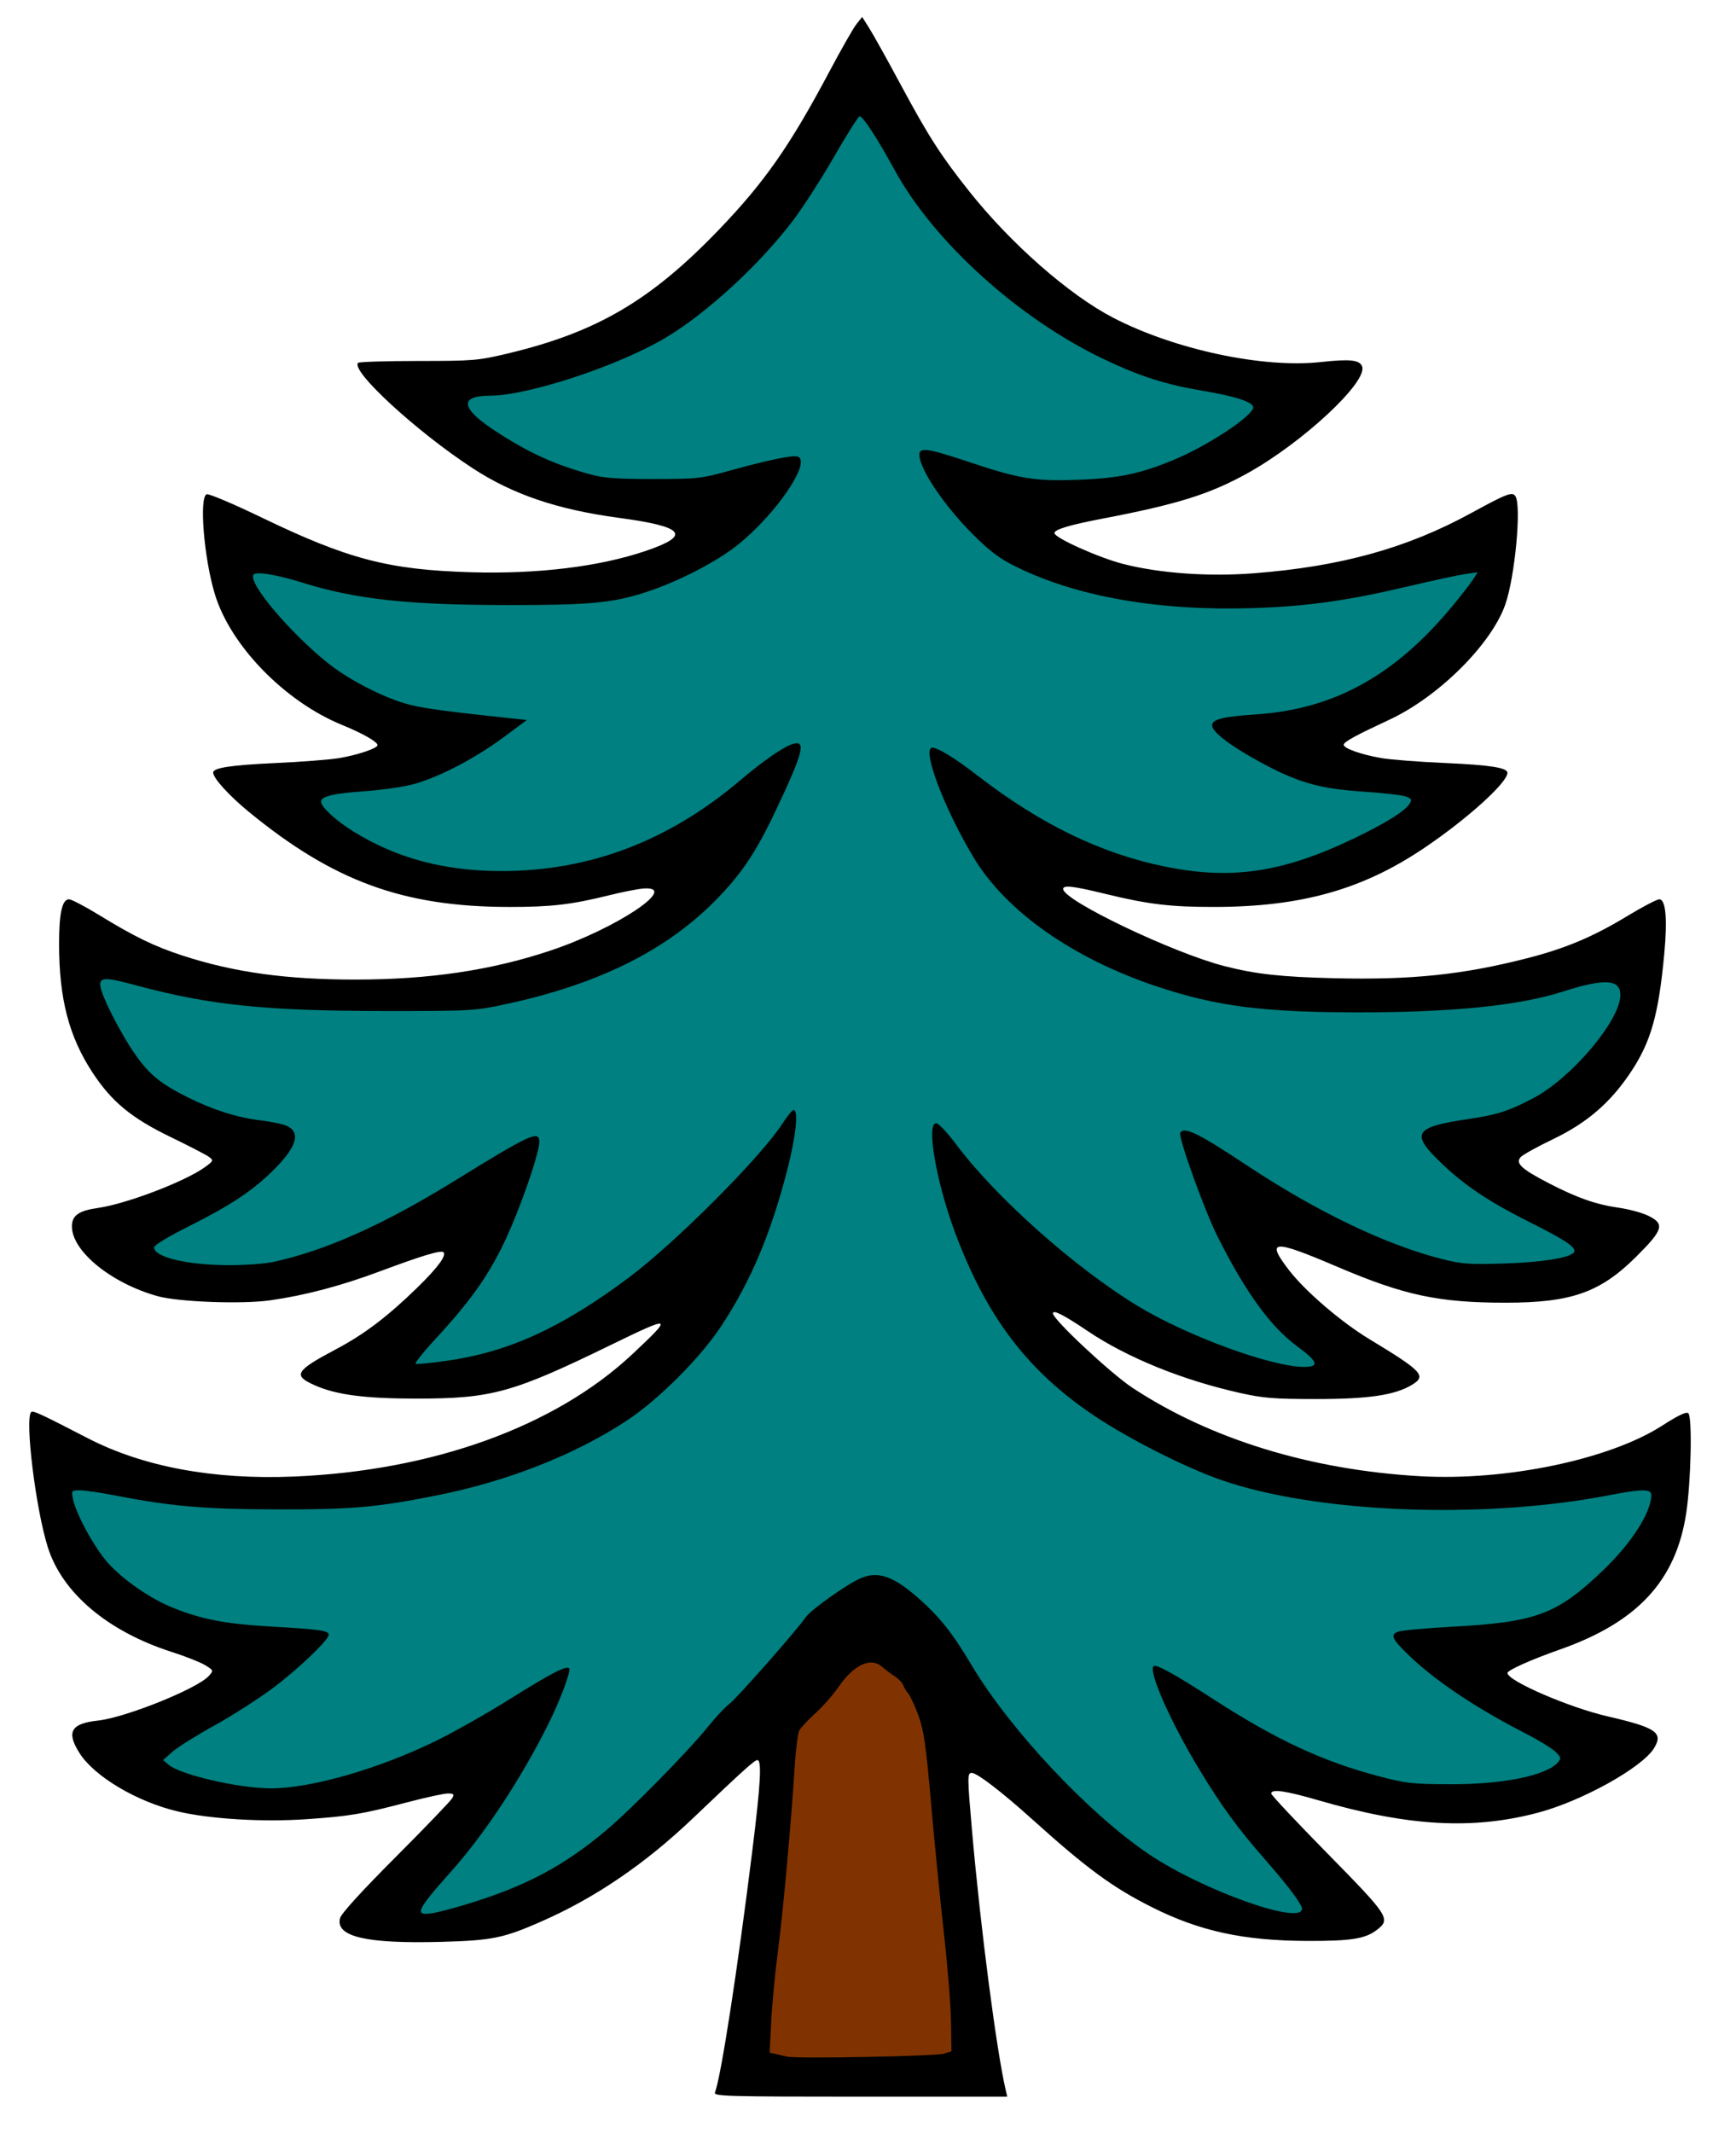 <?xml version="1.0" encoding="UTF-8"?>
<svg version="1.1" viewBox="0 0 721.07 885.33" xmlns="http://www.w3.org/2000/svg">
<g stroke-width="1.067">
<path d="m296.95 868.73c2.53-6.594 9.374-50.864 15.554-100.62 3.427-27.593 3.976-37.443 2.087-37.443-1.189 0-5.689 4.059-26.775 24.148-19.928 18.986-40.622 33.06-63.113 42.924-15.634 6.856-20.363 7.813-41.445 8.385-31.137 0.844-43.951-2.145-42.029-9.806 0.481-1.915 8.761-11.009 23.155-25.432 12.324-12.348 22.877-23.328 23.451-24.401 0.892-1.668 0.623-1.95-1.861-1.95-1.598 0-9.175 1.648-16.838 3.663-18.621 4.895-24.023 5.797-42.109 7.025-18.152 1.233-39.916-0.093-53.211-3.243-16.982-4.023-34.623-14.497-40.787-24.216-5.57-8.783-3.595-12.275 7.631-13.496 11.549-1.256 41.464-13.307 46.126-18.581 1.956-2.213 1.935-2.272-1.6-4.432-1.97-1.204-8.165-3.655-13.767-5.447-26.632-8.518-45.559-24.486-51.563-43.502-5.043-15.971-9.628-53.368-6.885-56.151 0.699-0.709 4.082 0.86 23.299 10.801 23.114 11.958 52.347 17.405 85.867 16.002 57.727-2.417 108.44-20.749 140.52-50.795 17.175-16.087 16.67-16.299-9.026-3.783-40.786 19.866-49.405 22.236-80.829 22.227-21.204-6e-3 -33.098-1.565-42.009-5.508-9.316-4.121-8.2-6.003 8.943-15.078 11.556-6.117 21.32-13.527 33.6-25.5 8.408-8.197 12.214-13.329 10.877-14.666-0.993-0.993-8.834 1.355-26.258 7.863-16.348 6.106-31.245 10.041-45.81 12.102-11.601 1.641-37.898 0.681-46.542-1.701-19.269-5.308-35.733-18.661-35.733-28.98 0-4.534 2.807-6.54 10.722-7.662 11.92-1.69 36.479-11.063 44.629-17.032 3.455-2.53 3.527-2.719 1.6-4.165-1.11-0.833-8.315-4.563-16.011-8.289-16.26-7.873-24.486-14.675-32.439-26.828-9.761-14.915-13.823-30.558-13.831-53.27-0.005-12.837 1.272-18.559 4.141-18.559 0.992 0 6.585 2.925 12.429 6.501 14.813 9.062 22.89 12.988 34.626 16.828 21.294 6.969 43.228 10.014 72 9.994 30.625-0.021 56.334-3.844 80.874-12.029 27.469-9.161 54.141-26.985 38.554-25.764-2.326 0.182-8.789 1.463-14.362 2.846-15.409 3.825-23.999 4.824-41.271 4.803-44.043-0.054-73.027-10.645-108.27-39.563-8.166-6.699-14.721-13.929-14.721-16.235 0-1.965 7.427-3.101 25.741-3.937 10.931-0.499 22.931-1.432 26.667-2.073 7.804-1.34 15.859-4.07 15.859-5.375 0-1.364-6.247-4.926-14.6-8.325-23.954-9.748-46.628-33.09-53.044-54.607-4.485-15.041-6.491-39.985-3.313-41.205 0.866-0.332 11.096 3.989 22.733 9.603 36.017 17.377 52.874 21.779 87.176 22.767 27.598 0.795 53.108-2.309 72.273-8.793 19.309-6.533 16.45-10.101-11.061-13.804-25.552-3.439-44.003-9.709-60.739-20.638-23.289-15.209-50.725-40.461-47.477-43.698 0.423-0.422 11.648-0.77 24.944-0.775 22.846-7e-3 24.878-0.175 36.958-3.043 37.236-8.839 59.816-22.093 88.328-51.848 18.729-19.546 29.223-34.591 45.545-65.303 4.892-9.205 9.95-18.059 11.24-19.677l2.345-2.941 2.995 4.744c1.647 2.609 7.502 13.122 13.01 23.363 11.56 21.491 16.722 29.522 28.486 44.314 17.311 21.768 41.462 42.954 59.802 52.462 25.392 13.163 62.105 21.006 86.071 18.388 12.291-1.343 16.246-0.928 17.298 1.813 2.441 6.36-24.718 31.644-47.629 44.341-15.787 8.749-29.08 12.897-60.677 18.933-13.341 2.549-19.599 4.453-19.488 5.929 0.153 2.027 18.579 10.262 28.717 12.833 15.188 3.853 35.248 5.281 53.946 3.841 36.21-2.789 63.74-10.411 90.542-25.066 14.701-8.039 17.008-8.913 18.27-6.922 2.574 4.062-0.189 33.502-4.22 44.973-5.812 16.536-27.772 38.331-48.163 47.801-13.495 6.267-18.501 8.978-18.925 10.249-0.494 1.482 6.963 4.185 15.679 5.682 3.788 0.651 15.788 1.574 26.667 2.052 18.493 0.812 25.646 1.943 25.646 4.054 0 4.074-16.849 19.268-34.667 31.263-25.627 17.252-51.042 24.376-87.123 24.421-18.141 0.023-27.414-1.087-45.117-5.401-13.533-3.298-17.627-3.774-17.627-2.053 0 4.743 45.694 26.574 67.027 32.024 13.028 3.328 23.57 4.49 45.543 5.018 32.07 0.77 53.319-1.431 80.145-8.302 15.901-4.073 27.288-8.857 41.384-17.387 6.435-3.894 12.51-7.08 13.5-7.08 2.688 0 3.426 8.096 2.069 22.683-2.36 25.362-5.553 36.58-14.008 49.222-8.428 12.601-18.148 20.952-32.241 27.702-6.617 3.169-12.68 6.543-13.473 7.498-2.121 2.556 0.49 4.939 11.823 10.792 11.836 6.113 19.566 8.81 29.164 10.176 4.107 0.584 9.507 2.05 12 3.257 7.052 3.414 6.379 5.787-4.8 16.922-15.045 14.986-27.015 19.215-54.383 19.215-27.807 0-42.082-3.046-69.886-14.91-26.836-11.452-29.764-11.27-20.183 1.25 6.715 8.774 21.667 21.626 33.474 28.771 22.079 13.363 23.848 15.256 17.728 18.978-7.045 4.284-18.002 5.911-39.816 5.911-17.343 0-21.882-0.36-31.467-2.495-24.029-5.353-47.016-14.682-63.45-25.751-9.997-6.733-14.416-8.976-14.416-7.317 0 2.485 24.058 24.971 33.067 30.906 32.343 21.307 73.982 34.094 119.47 36.685 35.646 2.031 78.569-6.915 100.43-20.93 6.924-4.44 10.185-5.981 10.978-5.188 1.686 1.686 1.101 28.443-0.908 41.556-4.286 27.971-20.202 45.137-52.362 56.474-12.23 4.311-21.867 8.626-21.867 9.792 0 3.242 25.579 14.31 41.6 18.001 20.208 4.656 23.264 6.758 19.252 13.249-4.946 8.003-29.726 21.791-47.909 26.657-27.284 7.302-54.142 5.797-91.708-5.14-13.348-3.886-19.369-4.733-19.369-2.724 0 0.609 10.56 11.849 23.467 24.977 25.29 25.724 26.186 27.087 20.661 31.433-4.947 3.891-10.645 4.821-29.194 4.763-26.431-0.082-44.635-4.036-64.517-14.013-16.25-8.155-27.054-16.083-49.616-36.414-12.636-11.386-22.98-19.322-25.184-19.322-1.864 0-1.857 1.452 0.111 24 3.511 40.221 10.223 91.743 14.07 108l0.568 2.4h-61.03c-55.006 0-60.966-0.165-60.387-1.674z"/>
<path d="m194.49 790.31c24.204-7.454 39.663-15.675 57.242-30.442 10.521-8.838 34.246-32.968 42.459-43.184 3.112-3.871 7.006-8.034 8.652-9.251 3.075-2.273 27.721-30.2 31.788-36.018 2.265-3.241 17.358-13.929 23.018-16.3 7.142-2.992 13.46-0.788 23.797 8.303 8.84 7.774 14.198 14.513 22.085 27.78 15.949 26.828 48.782 61.803 73.801 78.615 22.285 14.975 63.467 29.621 63.467 22.572 0-1.823-5.782-9.548-15.083-20.153-11.751-13.398-18.283-22.334-27.655-37.834-11.892-19.667-21.117-40.5-18.91-42.707 0.991-0.991 8.526 3.161 24.76 13.641 26.28 16.966 45.321 25.833 68.755 32.02 11.278 2.978 13.947 3.28 29.468 3.342 22.39 0.089 40.502-3.634 45.164-9.283 1.232-1.493 1.034-2.102-1.422-4.378-1.569-1.454-7.253-4.895-12.631-7.647-20.059-10.263-36.896-21.516-47.737-31.906-7.308-7.004-8.181-8.828-4.831-10.102 1.446-0.55 11.425-1.474 22.176-2.054 35.074-1.892 43.668-5.048 62.531-22.966 12.144-11.535 20.483-24.439 20.483-31.694 0-2.631-3.707-2.617-17.6 0.07-52.394 10.133-121.58 7.398-161.12-6.37-14.716-5.123-38.17-16.977-52.364-26.466-27.899-18.649-45.012-41.138-58.16-76.434-7.909-21.231-12.072-46.001-7.586-45.137 1.009 0.194 4.709 4.189 8.223 8.878 16.402 21.885 49.073 50.953 75.107 66.827 20.414 12.446 55.616 25.369 69.236 25.416 6.56 0.023 5.863-2.185-2.667-8.444-11.163-8.191-21.579-22.518-33.185-45.645-5.534-11.028-16.503-41.527-15.511-43.131 1.649-2.668 7.668 0.276 27.629 13.517 29.106 19.306 57.94 33.124 81.36 38.992 8.08 2.024 11.21 2.24 25.785 1.773 14.979-0.479 26.409-2.245 28.58-4.416 1.803-1.803-2.599-4.913-17.503-12.364-17.306-8.652-27.219-15.212-36.999-24.482-13.415-12.716-11.943-15.319 10.548-18.661 12.361-1.837 16.976-3.312 27.254-8.713 15.821-8.313 36.045-32.221 36.151-42.735 0.067-6.655-6.451-7.078-23.745-1.538-18.313 5.866-45.753 8.664-84.92 8.658-39.71-5e-3 -58.938-2.464-83.71-10.702-34.944-11.62-62.74-31.141-76.242-53.543-12.264-20.349-21.782-45.618-17.184-45.618 2.374 0 9.523 4.402 18.831 11.596 26.191 20.242 51.377 32.426 78.193 37.828 27.392 5.518 48.599 2.346 77.867-11.644 13.31-6.363 21.39-11.383 23.337-14.501 1.056-1.692 0.841-2.133-1.469-3.011-1.489-0.566-9.592-1.49-18.007-2.054-18.588-1.245-27.506-3.894-44.156-13.117-11.385-6.306-18.37-11.757-18.37-14.334 0-2.574 4.38-3.67 18.428-4.613 32.179-2.16 57.426-16.071 81.212-44.747 3.68-4.437 7.588-9.457 8.684-11.156l1.992-3.088-5.291 0.769c-2.91 0.423-13.252 2.651-22.983 4.951-25.69 6.071-42.447 8.436-64.974 9.168-38.861 1.263-72.92-4.636-98.133-16.995-7.187-3.523-10.967-6.332-18.232-13.547-11.844-11.763-22.301-27.265-22.301-33.061 0-3.305 3.346-2.814 21.03 3.085 20.803 6.94 27.033 7.929 45.492 7.225 16.294-0.622 25.155-2.478 38.917-8.153 14.194-5.853 33.228-18.398 33.228-21.9 0-2.188-7.229-4.555-20.979-6.871-15.66-2.638-26.314-6.058-41.432-13.298-35.204-16.86-70.291-48.628-86.537-78.353-7.275-13.309-13.399-22.684-14.566-22.295-0.64 0.213-5.42 7.797-10.621 16.853-5.201 9.056-12.889 20.979-17.084 26.496-13.871 18.244-35.594 38.231-52.669 48.46-19.502 11.684-57.323 24.175-73.196 24.175-12.641 0-12.08 5.159 1.541 14.164 14.064 9.298 25.067 14.356 40.344 18.548 5.48 1.503 10.959 1.897 26.133 1.879 18.446-0.022 19.702-0.163 32-3.575 15.632-4.338 25.995-6.468 27.902-5.736 5.718 2.194-8.907 23.743-24.779 36.512-8.769 7.055-24.712 15.307-37.963 19.652-14.083 4.617-23.371 5.492-57.959 5.463-41.051-0.035-62.679-2.371-84.477-9.125-11.644-3.607-19.976-4.97-20.932-3.423-2.179 3.526 15.242 24.12 31.112 36.778 9.001 7.179 24.215 14.846 34.297 17.284 6.081 1.471 16.194 2.812 41.417 5.491l6.75 0.717-9.95 7.358c-11.543 8.536-25.974 16.08-36.617 19.141-4.163 1.197-13.431 2.558-20.948 3.075-12.738 0.877-17.985 2.127-17.985 4.286 0 2.21 6.005 7.778 13.277 12.31 17.925 11.172 37.929 16.534 61.684 16.534 36.732 0 69.575-12.509 99.384-37.851 9.245-7.86 17.886-13.813 21.66-14.922 5.643-1.659 4.3 3.498-7.3 28.02-8.148 17.225-14.457 26.521-25.496 37.569-20.45 20.465-48.525 34.27-86.175 42.372-13.335 2.87-14.206 2.92-50.901 2.906-49.109-0.018-72.332-2.414-102.78-10.607-12.769-3.435-15.082-3.467-15.082-0.209 0 3.573 8.448 20.242 14.795 29.194 5.756 8.118 10.218 11.735 21.471 17.406 10.182 5.131 20.773 8.502 30.165 9.6 4.564 0.534 9.604 1.594 11.2 2.357 5.918 2.827 3.861 9.018-6.282 18.913-8.454 8.247-17.623 14.269-34.816 22.867-8.499 4.251-14.133 7.692-14.133 8.633 0 4.048 13.755 7.322 30.933 7.364 6.747 0.016 15.147-0.597 18.667-1.363 21.635-4.708 45.692-15.448 74.727-33.361 32.183-19.854 35.673-21.455 35.673-16.366 0 3.924-5.946 21.807-11.757 35.363-7.54 17.587-15.176 28.832-31.757 46.766-4.873 5.27-8.381 9.742-7.796 9.937 0.585 0.195 6.249-0.367 12.587-1.248 25.784-3.586 47.909-13.67 75.936-34.608 19.33-14.441 54.967-50.153 63.796-63.93 1.974-3.08 4.054-5.6 4.623-5.6 2.094 0 0.935 10.957-2.617 24.754-6.843 26.573-15.186 46.326-27.389 64.846-8.784 13.331-26.016 30.565-39.36 39.366-21.344 14.076-49.445 25.149-78.578 30.962-25.253 5.039-35.612 5.946-67.022 5.866-29.812-0.075-43.626-1.273-66.991-5.809-5.981-1.161-12.495-2.113-14.475-2.115-3.487-3e-3 -3.579 0.106-2.938 3.463 1.175 6.155 8.922 20.367 14.501 26.605 6.339 7.087 17.471 14.794 26.908 18.628 12.047 4.895 21.88 6.772 41.313 7.887 19.659 1.127 23.549 1.679 23.549 3.342 0 2.19-12.768 14.379-23.277 22.222-6.055 4.519-17.017 11.524-24.358 15.567s-15.107 8.905-17.257 10.805l-3.909 3.456 2.293 1.962c4.884 4.179 29.253 9.793 42.507 9.793 16.623 0 44.677-8.059 68.471-19.669 7.514-3.666 21.478-11.571 31.031-17.566 16.506-10.359 23.15-13.801 24.339-12.612 0.93 0.93-3.782 13.505-8.836 23.581-11.361 22.648-26.335 45.284-40.31 60.933-14.249 15.957-15.325 18.339-7.762 17.174 2.493-0.384 9.255-2.152 15.025-3.929z" fill="#008080"/>
<path d="m392 852.57 3.2-1.016-0.18-12.174c-0.099-6.696-1.422-23.214-2.939-36.708-1.517-13.493-3.918-37.733-5.335-53.867-2.163-24.631-3.01-30.508-5.28-36.663-1.487-4.031-3.372-8.111-4.189-9.067-0.817-0.955-1.773-2.549-2.124-3.542-0.351-0.992-1.984-2.669-3.629-3.725-1.645-1.056-3.921-2.764-5.058-3.796-4.687-4.25-11.761-1.021-18.179 8.298-2.267 3.292-6.613 8.229-9.658 10.973-3.045 2.743-6.031 5.948-6.635 7.121-0.604 1.173-1.426 7.413-1.827 13.867-1.452 23.407-4.869 61.169-6.998 77.333-1.198 9.093-2.472 22.386-2.832 29.54l-0.654 13.006 2.559 0.552c1.408 0.304 3.519 0.782 4.693 1.062 3.824 0.914 61.777-0.15 65.067-1.195z" fill="#803300"/>
</g>
</svg>
